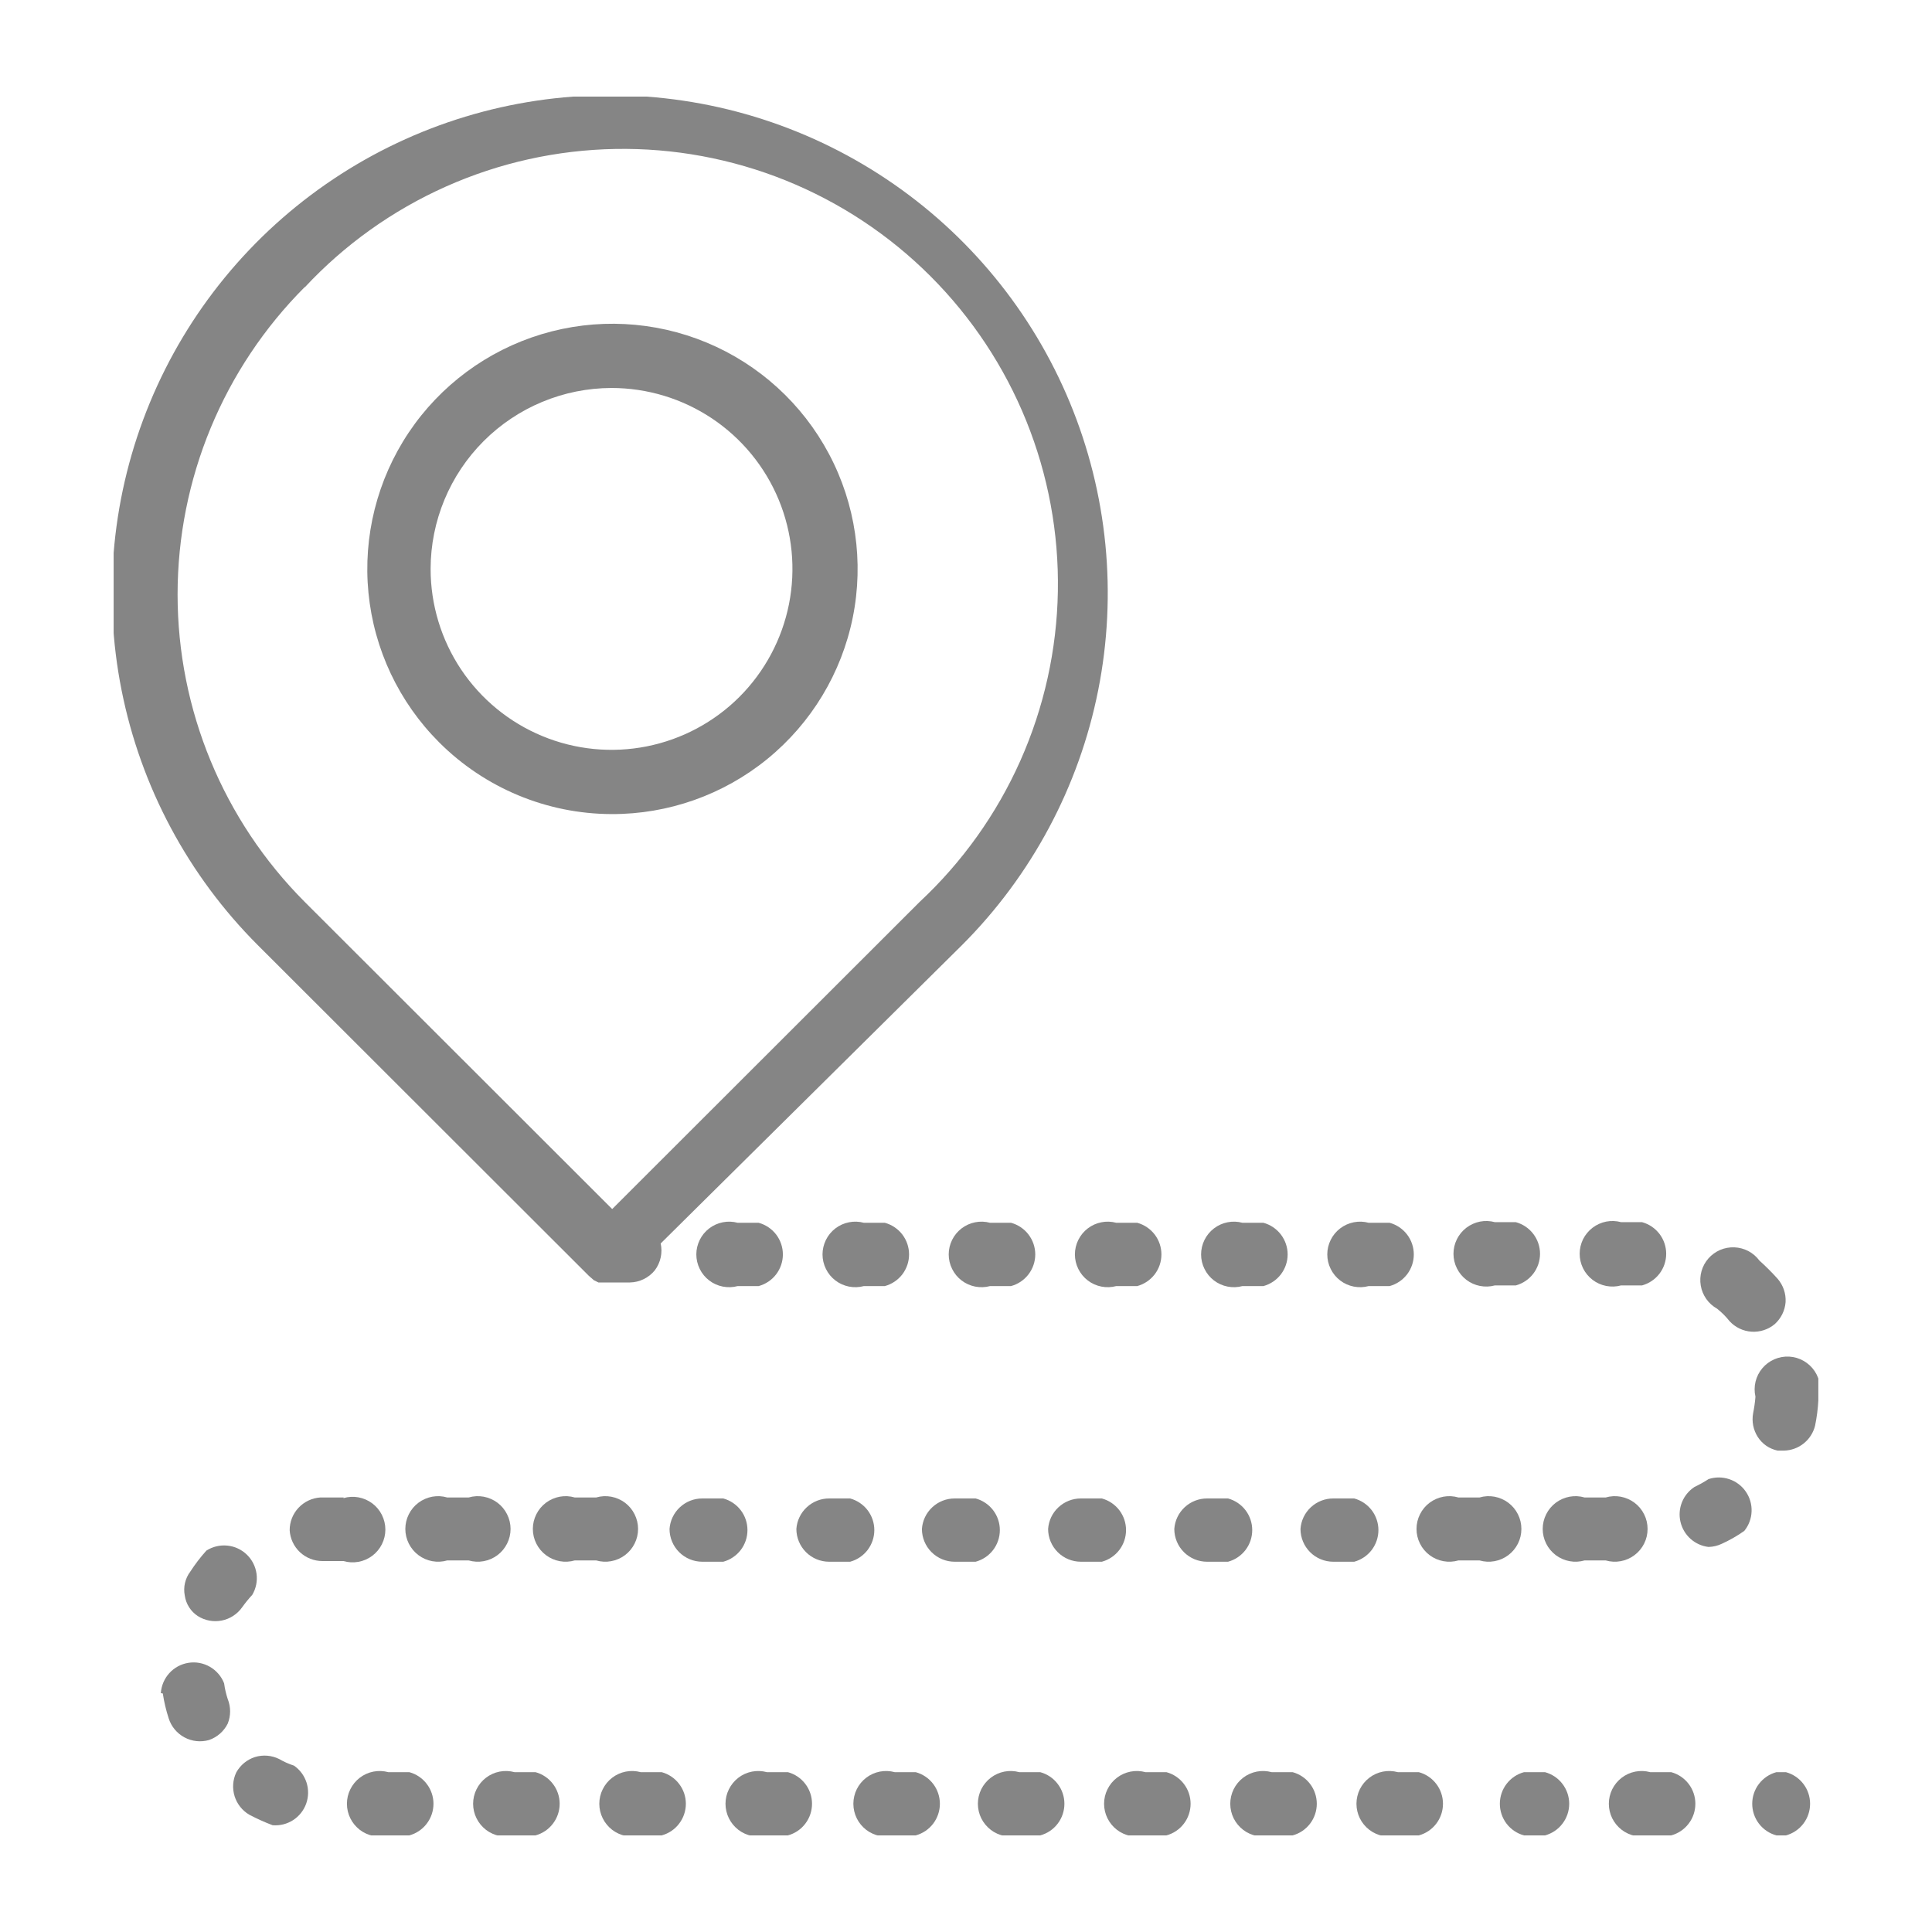 <svg width="60" height="60" viewBox="0 0 60 60" fill="none" xmlns="http://www.w3.org/2000/svg">
<g clip-path="url(#clip0_855_629)">
<path d="M18.289 39.624L18.442 39.757L18.584 39.828H18.716H19.561C19.71 39.826 19.856 39.791 19.99 39.725C20.124 39.66 20.241 39.567 20.335 39.452C20.424 39.334 20.487 39.198 20.518 39.054C20.55 38.91 20.55 38.761 20.518 38.617L29.873 29.354C32.036 27.192 33.508 24.436 34.105 21.437C34.702 18.438 34.396 15.329 33.226 12.503C32.056 9.678 30.074 7.263 27.531 5.564C24.988 3.864 21.999 2.958 18.941 2.958C15.882 2.958 12.893 3.864 10.35 5.564C7.807 7.263 5.825 9.678 4.655 12.503C3.485 15.329 3.179 18.438 3.776 21.437C4.373 24.436 5.845 27.192 8.008 29.354L18.289 39.624ZM9.464 8.924C10.7 7.597 12.191 6.533 13.848 5.794C15.505 5.055 17.293 4.658 19.107 4.626C20.92 4.593 22.721 4.927 24.404 5.605C26.085 6.284 27.614 7.295 28.896 8.577C30.179 9.86 31.191 11.387 31.871 13.069C32.55 14.75 32.885 16.552 32.853 18.365C32.822 20.179 32.425 21.968 31.688 23.625C30.95 25.282 29.886 26.773 28.56 28.01L19.012 37.548L9.464 28.01C6.935 25.476 5.515 22.042 5.515 18.462C5.515 14.882 6.935 11.448 9.464 8.914V8.924Z" fill="#858585"/>
<path d="M18.991 25.282C20.754 25.289 22.465 24.683 23.831 23.57C25.197 22.456 26.135 20.902 26.484 19.174C26.832 17.447 26.571 15.651 25.743 14.095C24.916 12.538 23.574 11.317 21.947 10.639C20.319 9.962 18.507 9.87 16.82 10.379C15.132 10.889 13.674 11.968 12.693 13.433C11.713 14.898 11.271 16.657 11.443 18.412C11.615 20.166 12.39 21.806 13.637 23.053C15.057 24.474 16.982 25.276 18.991 25.282ZM18.991 12.049C20.103 12.049 21.189 12.379 22.113 12.996C23.037 13.614 23.757 14.491 24.183 15.518C24.608 16.545 24.719 17.674 24.502 18.764C24.285 19.854 23.75 20.855 22.965 21.641C22.179 22.427 21.177 22.962 20.087 23.179C18.998 23.396 17.868 23.285 16.841 22.859C15.814 22.434 14.937 21.714 14.319 20.79C13.702 19.866 13.373 18.779 13.373 17.668C13.375 16.179 13.968 14.751 15.021 13.698C16.074 12.645 17.502 12.052 18.991 12.049Z" fill="#858585"/>
<path d="M35.319 37.975H34.667C34.516 37.934 34.358 37.928 34.204 37.959C34.051 37.989 33.906 38.054 33.782 38.149C33.658 38.244 33.557 38.366 33.488 38.506C33.418 38.647 33.382 38.801 33.382 38.957C33.382 39.114 33.418 39.268 33.488 39.408C33.557 39.549 33.658 39.671 33.782 39.766C33.906 39.861 34.051 39.926 34.204 39.956C34.358 39.986 34.516 39.981 34.667 39.94H35.319C35.534 39.881 35.724 39.753 35.86 39.576C35.996 39.398 36.069 39.181 36.069 38.957C36.069 38.734 35.996 38.517 35.86 38.339C35.724 38.162 35.534 38.034 35.319 37.975Z" fill="#858585"/>
<path d="M35.573 55.036C35.422 54.995 35.264 54.989 35.11 55.019C34.957 55.049 34.812 55.114 34.688 55.209C34.563 55.304 34.463 55.427 34.394 55.567C34.324 55.707 34.288 55.861 34.288 56.018C34.288 56.174 34.324 56.329 34.394 56.469C34.463 56.609 34.563 56.731 34.688 56.827C34.812 56.922 34.957 56.987 35.11 57.017C35.264 57.047 35.422 57.041 35.573 57H36.224C36.44 56.942 36.63 56.814 36.766 56.636C36.902 56.459 36.975 56.241 36.975 56.018C36.975 55.794 36.902 55.577 36.766 55.4C36.63 55.222 36.44 55.094 36.224 55.036H35.573Z" fill="#858585"/>
<path d="M31.654 55.036C31.503 54.995 31.345 54.989 31.191 55.019C31.038 55.049 30.893 55.114 30.769 55.209C30.645 55.304 30.544 55.427 30.474 55.567C30.405 55.707 30.369 55.861 30.369 56.018C30.369 56.174 30.405 56.329 30.474 56.469C30.544 56.609 30.645 56.731 30.769 56.827C30.893 56.922 31.038 56.987 31.191 57.017C31.345 57.047 31.503 57.041 31.654 57H32.305C32.521 56.942 32.712 56.814 32.847 56.636C32.983 56.459 33.056 56.241 33.056 56.018C33.056 55.794 32.983 55.577 32.847 55.4C32.712 55.222 32.521 55.094 32.305 55.036H31.654Z" fill="#858585"/>
<path d="M32.55 47.483C32.55 47.753 32.657 48.012 32.848 48.203C33.039 48.394 33.298 48.501 33.568 48.501H34.219C34.435 48.442 34.625 48.314 34.761 48.137C34.897 47.959 34.97 47.742 34.97 47.518C34.97 47.295 34.897 47.078 34.761 46.9C34.625 46.723 34.435 46.595 34.219 46.536H33.568C33.31 46.535 33.061 46.633 32.872 46.809C32.683 46.984 32.568 47.225 32.55 47.483Z" fill="#858585"/>
<path d="M28.631 47.483C28.631 47.753 28.738 48.012 28.929 48.203C29.12 48.394 29.379 48.501 29.649 48.501H30.3C30.516 48.442 30.706 48.314 30.842 48.137C30.978 47.959 31.051 47.742 31.051 47.518C31.051 47.295 30.978 47.078 30.842 46.9C30.706 46.723 30.516 46.595 30.3 46.536H29.649C29.391 46.535 29.142 46.633 28.953 46.809C28.764 46.984 28.649 47.225 28.631 47.483Z" fill="#858585"/>
<path d="M31.4 37.975H30.748C30.597 37.934 30.439 37.928 30.285 37.959C30.132 37.989 29.987 38.054 29.863 38.149C29.739 38.244 29.638 38.366 29.569 38.506C29.499 38.647 29.463 38.801 29.463 38.957C29.463 39.114 29.499 39.268 29.569 39.408C29.638 39.549 29.739 39.671 29.863 39.766C29.987 39.861 30.132 39.926 30.285 39.956C30.439 39.986 30.597 39.981 30.748 39.94H31.4C31.615 39.881 31.806 39.753 31.941 39.576C32.077 39.398 32.151 39.181 32.151 38.957C32.151 38.734 32.077 38.517 31.941 38.339C31.806 38.162 31.615 38.034 31.4 37.975Z" fill="#858585"/>
<path d="M23.816 55.036C23.665 54.995 23.507 54.989 23.353 55.019C23.2 55.049 23.055 55.114 22.931 55.209C22.807 55.304 22.706 55.427 22.637 55.567C22.567 55.707 22.531 55.861 22.531 56.018C22.531 56.174 22.567 56.329 22.637 56.469C22.706 56.609 22.807 56.731 22.931 56.827C23.055 56.922 23.2 56.987 23.353 57.017C23.507 57.047 23.665 57.041 23.816 57H24.468C24.683 56.942 24.874 56.814 25.009 56.636C25.145 56.459 25.218 56.241 25.218 56.018C25.218 55.794 25.145 55.577 25.009 55.4C24.874 55.222 24.683 55.094 24.468 55.036H23.816Z" fill="#858585"/>
<path d="M27.786 55.036C27.635 54.995 27.477 54.989 27.323 55.019C27.17 55.049 27.025 55.114 26.901 55.209C26.777 55.304 26.676 55.427 26.607 55.567C26.538 55.707 26.502 55.861 26.502 56.018C26.502 56.174 26.538 56.329 26.607 56.469C26.676 56.609 26.777 56.731 26.901 56.827C27.025 56.922 27.17 56.987 27.323 57.017C27.477 57.047 27.635 57.041 27.786 57H28.438C28.653 56.942 28.844 56.814 28.98 56.636C29.115 56.459 29.189 56.241 29.189 56.018C29.189 55.794 29.115 55.577 28.98 55.4C28.844 55.222 28.653 55.094 28.438 55.036H27.786Z" fill="#858585"/>
<path d="M24.732 47.483C24.732 47.753 24.84 48.012 25.03 48.203C25.221 48.394 25.48 48.501 25.75 48.501H26.402C26.617 48.442 26.808 48.314 26.944 48.137C27.079 47.959 27.153 47.742 27.153 47.518C27.153 47.295 27.079 47.078 26.944 46.9C26.808 46.723 26.617 46.595 26.402 46.536H25.75C25.492 46.535 25.244 46.633 25.055 46.809C24.866 46.984 24.75 47.225 24.732 47.483Z" fill="#858585"/>
<path d="M36.469 47.483C36.469 47.753 36.576 48.012 36.767 48.203C36.958 48.394 37.217 48.501 37.487 48.501H38.138C38.354 48.442 38.544 48.314 38.68 48.137C38.816 47.959 38.889 47.742 38.889 47.518C38.889 47.295 38.816 47.078 38.68 46.9C38.544 46.723 38.354 46.595 38.138 46.536H37.487C37.229 46.535 36.98 46.633 36.791 46.809C36.602 46.984 36.487 47.225 36.469 47.483Z" fill="#858585"/>
<path d="M43.411 55.036C43.26 54.995 43.101 54.989 42.948 55.019C42.794 55.049 42.65 55.114 42.526 55.209C42.401 55.304 42.301 55.427 42.231 55.567C42.162 55.707 42.126 55.861 42.126 56.018C42.126 56.174 42.162 56.329 42.231 56.469C42.301 56.609 42.401 56.731 42.526 56.827C42.65 56.922 42.794 56.987 42.948 57.017C43.101 57.047 43.26 57.041 43.411 57H44.062C44.278 56.942 44.468 56.814 44.604 56.636C44.74 56.459 44.813 56.241 44.813 56.018C44.813 55.794 44.74 55.577 44.604 55.4C44.468 55.222 44.278 55.094 44.062 55.036H43.411Z" fill="#858585"/>
<path d="M43.157 37.975H42.505C42.354 37.934 42.196 37.928 42.042 37.959C41.889 37.989 41.744 38.054 41.62 38.149C41.496 38.244 41.395 38.366 41.326 38.506C41.256 38.647 41.22 38.801 41.22 38.957C41.22 39.114 41.256 39.268 41.326 39.408C41.395 39.549 41.496 39.671 41.62 39.766C41.744 39.861 41.889 39.926 42.042 39.956C42.196 39.986 42.354 39.981 42.505 39.94H43.157C43.372 39.881 43.562 39.753 43.698 39.576C43.834 39.398 43.907 39.181 43.907 38.957C43.907 38.734 43.834 38.517 43.698 38.339C43.562 38.162 43.372 38.034 43.157 37.975Z" fill="#858585"/>
<path d="M47.33 57H47.981C48.197 56.942 48.388 56.814 48.523 56.636C48.659 56.459 48.733 56.241 48.733 56.018C48.733 55.794 48.659 55.577 48.523 55.4C48.388 55.222 48.197 55.094 47.981 55.036H47.33C47.114 55.094 46.924 55.222 46.788 55.4C46.653 55.577 46.579 55.794 46.579 56.018C46.579 56.241 46.653 56.459 46.788 56.636C46.924 56.814 47.114 56.942 47.33 57Z" fill="#858585"/>
<path d="M45.946 46.506H45.294C45.142 46.461 44.982 46.453 44.827 46.481C44.672 46.51 44.525 46.574 44.398 46.668C44.272 46.763 44.169 46.886 44.099 47.028C44.028 47.169 43.991 47.325 43.991 47.483C43.991 47.641 44.028 47.797 44.099 47.938C44.169 48.079 44.272 48.202 44.398 48.297C44.525 48.392 44.672 48.456 44.827 48.484C44.982 48.513 45.142 48.504 45.294 48.46H45.946C46.097 48.504 46.257 48.513 46.413 48.484C46.568 48.456 46.715 48.392 46.841 48.297C46.968 48.202 47.07 48.079 47.141 47.938C47.212 47.797 47.248 47.641 47.248 47.483C47.248 47.325 47.212 47.169 47.141 47.028C47.07 46.886 46.968 46.763 46.841 46.668C46.715 46.574 46.568 46.51 46.413 46.481C46.257 46.453 46.097 46.461 45.946 46.506Z" fill="#858585"/>
<path d="M40.388 47.483C40.388 47.753 40.495 48.012 40.686 48.203C40.877 48.394 41.136 48.501 41.406 48.501H42.057C42.273 48.442 42.463 48.314 42.599 48.137C42.734 47.959 42.808 47.742 42.808 47.518C42.808 47.295 42.734 47.078 42.599 46.9C42.463 46.723 42.273 46.595 42.057 46.536H41.406C41.148 46.535 40.899 46.633 40.71 46.809C40.521 46.984 40.406 47.225 40.388 47.483Z" fill="#858585"/>
<path d="M39.238 37.975H38.586C38.435 37.934 38.277 37.928 38.123 37.959C37.97 37.989 37.825 38.054 37.701 38.149C37.577 38.244 37.476 38.366 37.407 38.506C37.337 38.647 37.301 38.801 37.301 38.957C37.301 39.114 37.337 39.268 37.407 39.408C37.476 39.549 37.577 39.671 37.701 39.766C37.825 39.861 37.97 39.926 38.123 39.956C38.277 39.986 38.435 39.981 38.586 39.94H39.238C39.453 39.881 39.644 39.753 39.779 39.576C39.915 39.398 39.989 39.181 39.989 38.957C39.989 38.734 39.915 38.517 39.779 38.339C39.644 38.162 39.453 38.034 39.238 37.975Z" fill="#858585"/>
<path d="M23.562 37.975H22.91C22.759 37.934 22.601 37.928 22.447 37.959C22.294 37.989 22.149 38.054 22.025 38.149C21.901 38.244 21.8 38.366 21.731 38.506C21.662 38.647 21.625 38.801 21.625 38.957C21.625 39.114 21.662 39.268 21.731 39.408C21.8 39.549 21.901 39.671 22.025 39.766C22.149 39.861 22.294 39.926 22.447 39.956C22.601 39.986 22.759 39.981 22.91 39.94H23.562C23.777 39.881 23.968 39.753 24.104 39.576C24.239 39.398 24.313 39.181 24.313 38.957C24.313 38.734 24.239 38.517 24.104 38.339C23.968 38.162 23.777 38.034 23.562 37.975Z" fill="#858585"/>
<path d="M39.492 55.036C39.341 54.995 39.182 54.989 39.029 55.019C38.876 55.049 38.731 55.114 38.607 55.209C38.482 55.304 38.382 55.427 38.312 55.567C38.243 55.707 38.207 55.861 38.207 56.018C38.207 56.174 38.243 56.329 38.312 56.469C38.382 56.609 38.482 56.731 38.607 56.827C38.731 56.922 38.876 56.987 39.029 57.017C39.182 57.047 39.341 57.041 39.492 57H40.143C40.359 56.942 40.549 56.814 40.685 56.636C40.821 56.459 40.894 56.241 40.894 56.018C40.894 55.794 40.821 55.577 40.685 55.4C40.549 55.222 40.359 55.094 40.143 55.036H39.492Z" fill="#858585"/>
<path d="M18.513 46.506H17.851C17.7 46.461 17.54 46.453 17.384 46.481C17.229 46.51 17.082 46.574 16.956 46.668C16.829 46.763 16.727 46.886 16.656 47.028C16.585 47.169 16.548 47.325 16.548 47.483C16.548 47.641 16.585 47.797 16.656 47.938C16.727 48.079 16.829 48.202 16.956 48.297C17.082 48.392 17.229 48.456 17.384 48.484C17.54 48.513 17.7 48.504 17.851 48.46H18.513C18.665 48.504 18.825 48.513 18.98 48.484C19.136 48.456 19.282 48.392 19.409 48.297C19.535 48.202 19.638 48.079 19.708 47.938C19.779 47.797 19.816 47.641 19.816 47.483C19.816 47.325 19.779 47.169 19.708 47.028C19.638 46.886 19.535 46.763 19.409 46.668C19.282 46.574 19.136 46.51 18.98 46.481C18.825 46.453 18.665 46.461 18.513 46.506Z" fill="#858585"/>
<path d="M55.463 57C55.679 56.942 55.869 56.814 56.005 56.636C56.141 56.459 56.214 56.241 56.214 56.018C56.214 55.794 56.141 55.577 56.005 55.4C55.869 55.222 55.679 55.094 55.463 55.036H55.168C54.952 55.094 54.762 55.222 54.626 55.4C54.49 55.577 54.417 55.794 54.417 56.018C54.417 56.241 54.49 56.459 54.626 56.636C54.762 56.814 54.952 56.942 55.168 57H55.463Z" fill="#858585"/>
<path d="M5.056 52.592C5.096 52.855 5.157 53.114 5.239 53.366C5.319 53.619 5.495 53.831 5.729 53.956C5.963 54.082 6.236 54.111 6.491 54.038C6.744 53.951 6.953 53.768 7.072 53.529C7.171 53.284 7.171 53.01 7.072 52.765C7.02 52.606 6.982 52.443 6.96 52.277C6.876 52.061 6.72 51.88 6.519 51.764C6.318 51.648 6.084 51.604 5.855 51.64C5.626 51.676 5.415 51.788 5.259 51.96C5.103 52.131 5.01 52.351 4.995 52.582L5.056 52.592Z" fill="#858585"/>
<path d="M51.9 57C52.116 56.942 52.306 56.814 52.442 56.636C52.578 56.459 52.651 56.241 52.651 56.018C52.651 55.794 52.578 55.577 52.442 55.4C52.306 55.222 52.116 55.094 51.9 55.036H51.249C51.098 54.995 50.939 54.989 50.786 55.019C50.632 55.049 50.488 55.114 50.364 55.209C50.239 55.304 50.139 55.427 50.069 55.567C50 55.707 49.964 55.861 49.964 56.018C49.964 56.174 50 56.329 50.069 56.469C50.139 56.609 50.239 56.731 50.364 56.827C50.488 56.922 50.632 56.987 50.786 57.017C50.939 57.047 51.098 57.041 51.249 57H51.9Z" fill="#858585"/>
<path d="M53.712 41.029C53.889 41.222 54.134 41.34 54.396 41.357C54.658 41.374 54.916 41.289 55.117 41.121C55.312 40.945 55.433 40.701 55.453 40.439C55.468 40.175 55.38 39.916 55.208 39.716C55.029 39.516 54.838 39.326 54.638 39.146C54.548 39.024 54.431 38.924 54.297 38.853C54.163 38.783 54.014 38.743 53.863 38.737C53.711 38.731 53.56 38.758 53.42 38.818C53.281 38.878 53.157 38.968 53.056 39.082C52.956 39.196 52.883 39.331 52.842 39.477C52.801 39.623 52.793 39.777 52.819 39.926C52.844 40.076 52.903 40.218 52.991 40.342C53.078 40.466 53.193 40.568 53.325 40.642C53.469 40.756 53.599 40.885 53.712 41.029Z" fill="#858585"/>
<path d="M54.516 43.391C54.502 43.558 54.478 43.725 54.445 43.889C54.398 44.143 54.449 44.405 54.587 44.622C54.657 44.732 54.747 44.826 54.854 44.9C54.961 44.973 55.081 45.024 55.208 45.05H55.402C55.626 45.045 55.842 44.967 56.016 44.827C56.191 44.687 56.315 44.494 56.369 44.276C56.423 44.014 56.457 43.749 56.471 43.482C56.522 43.334 56.539 43.175 56.519 43.019C56.499 42.862 56.443 42.713 56.356 42.582C56.268 42.451 56.151 42.342 56.014 42.264C55.878 42.185 55.725 42.14 55.568 42.131C55.41 42.122 55.253 42.15 55.108 42.212C54.963 42.274 54.835 42.369 54.733 42.489C54.631 42.609 54.559 42.751 54.521 42.904C54.483 43.057 54.482 43.217 54.516 43.37V43.391Z" fill="#858585"/>
<path d="M53.06 48.042C53.205 48.038 53.348 48.004 53.478 47.941C53.721 47.83 53.953 47.697 54.17 47.544C54.309 47.373 54.389 47.161 54.397 46.941C54.406 46.722 54.343 46.505 54.218 46.324C54.093 46.142 53.913 46.007 53.704 45.937C53.495 45.867 53.27 45.866 53.06 45.935C52.92 46.026 52.774 46.108 52.623 46.179C52.448 46.294 52.312 46.459 52.235 46.653C52.157 46.847 52.141 47.061 52.189 47.264C52.237 47.468 52.346 47.651 52.502 47.791C52.658 47.93 52.853 48.018 53.06 48.042Z" fill="#858585"/>
<path d="M49.213 48.46H49.864C50.016 48.504 50.176 48.513 50.332 48.484C50.487 48.456 50.634 48.392 50.76 48.297C50.887 48.202 50.989 48.079 51.06 47.938C51.131 47.797 51.167 47.641 51.167 47.483C51.167 47.325 51.131 47.169 51.06 47.028C50.989 46.886 50.887 46.763 50.76 46.668C50.634 46.574 50.487 46.51 50.332 46.481C50.176 46.453 50.016 46.461 49.864 46.506H49.213C49.061 46.461 48.901 46.453 48.746 46.481C48.59 46.51 48.444 46.574 48.317 46.668C48.191 46.763 48.088 46.886 48.018 47.028C47.947 47.169 47.91 47.325 47.91 47.483C47.91 47.641 47.947 47.797 48.018 47.938C48.088 48.079 48.191 48.202 48.317 48.297C48.444 48.392 48.59 48.456 48.746 48.484C48.901 48.513 49.061 48.504 49.213 48.46Z" fill="#858585"/>
<path d="M50.343 39.92H50.995C51.21 39.861 51.4 39.733 51.536 39.556C51.672 39.378 51.745 39.161 51.745 38.937C51.745 38.714 51.672 38.497 51.536 38.319C51.4 38.142 51.21 38.014 50.995 37.955H50.343C50.192 37.914 50.034 37.908 49.88 37.938C49.727 37.969 49.582 38.034 49.458 38.129C49.334 38.224 49.233 38.346 49.163 38.486C49.094 38.627 49.058 38.781 49.058 38.937C49.058 39.094 49.094 39.248 49.163 39.388C49.233 39.529 49.334 39.651 49.458 39.746C49.582 39.841 49.727 39.906 49.88 39.936C50.034 39.966 50.192 39.961 50.343 39.92Z" fill="#858585"/>
<path d="M46.424 39.92H47.075C47.291 39.861 47.481 39.733 47.617 39.556C47.753 39.378 47.827 39.161 47.827 38.937C47.827 38.714 47.753 38.497 47.617 38.319C47.481 38.142 47.291 38.014 47.075 37.955H46.424C46.273 37.914 46.115 37.908 45.961 37.938C45.808 37.969 45.663 38.034 45.539 38.129C45.415 38.224 45.314 38.346 45.245 38.486C45.175 38.627 45.139 38.781 45.139 38.937C45.139 39.094 45.175 39.248 45.245 39.388C45.314 39.529 45.415 39.651 45.539 39.746C45.663 39.841 45.808 39.906 45.961 39.936C46.115 39.966 46.273 39.961 46.424 39.92Z" fill="#858585"/>
<path d="M20.793 47.483C20.793 47.753 20.9 48.012 21.091 48.203C21.282 48.394 21.541 48.501 21.811 48.501H22.462C22.678 48.442 22.868 48.314 23.004 48.137C23.14 47.959 23.213 47.742 23.213 47.518C23.213 47.295 23.14 47.078 23.004 46.9C22.868 46.723 22.678 46.595 22.462 46.536H21.811C21.553 46.535 21.304 46.633 21.115 46.809C20.926 46.984 20.811 47.225 20.793 47.483Z" fill="#858585"/>
<path d="M15.978 55.036C15.827 54.995 15.669 54.989 15.515 55.019C15.362 55.049 15.217 55.114 15.093 55.209C14.969 55.304 14.868 55.427 14.799 55.567C14.729 55.707 14.693 55.861 14.693 56.018C14.693 56.174 14.729 56.329 14.799 56.469C14.868 56.609 14.969 56.731 15.093 56.827C15.217 56.922 15.362 56.987 15.515 57.017C15.669 57.047 15.827 57.041 15.978 57H16.63C16.845 56.942 17.036 56.814 17.171 56.636C17.307 56.459 17.381 56.241 17.381 56.018C17.381 55.794 17.307 55.577 17.171 55.4C17.036 55.222 16.845 55.094 16.63 55.036H15.978Z" fill="#858585"/>
<path d="M19.897 55.036C19.746 54.995 19.588 54.989 19.434 55.019C19.281 55.049 19.136 55.114 19.012 55.209C18.888 55.304 18.787 55.427 18.718 55.567C18.648 55.707 18.612 55.861 18.612 56.018C18.612 56.174 18.648 56.329 18.718 56.469C18.787 56.609 18.888 56.731 19.012 56.827C19.136 56.922 19.281 56.987 19.434 57.017C19.588 57.047 19.746 57.041 19.897 57H20.549C20.764 56.942 20.955 56.814 21.09 56.636C21.226 56.459 21.3 56.241 21.3 56.018C21.3 55.794 21.226 55.577 21.09 55.4C20.955 55.222 20.764 55.094 20.549 55.036H19.897Z" fill="#858585"/>
<path d="M14.553 46.506H13.891C13.74 46.461 13.58 46.453 13.424 46.481C13.269 46.51 13.122 46.574 12.996 46.668C12.869 46.763 12.767 46.886 12.696 47.028C12.625 47.169 12.588 47.325 12.588 47.483C12.588 47.641 12.625 47.797 12.696 47.938C12.767 48.079 12.869 48.202 12.996 48.297C13.122 48.392 13.269 48.456 13.424 48.484C13.58 48.513 13.74 48.504 13.891 48.46H14.553C14.705 48.504 14.865 48.513 15.02 48.484C15.176 48.456 15.322 48.392 15.449 48.297C15.575 48.202 15.678 48.079 15.748 47.938C15.819 47.797 15.856 47.641 15.856 47.483C15.856 47.325 15.819 47.169 15.748 47.028C15.678 46.886 15.575 46.763 15.449 46.668C15.322 46.574 15.176 46.51 15.02 46.481C14.865 46.453 14.705 46.461 14.553 46.506Z" fill="#858585"/>
<path d="M7.337 55.046C7.228 55.276 7.21 55.538 7.285 55.781C7.36 56.024 7.524 56.23 7.744 56.359C7.978 56.482 8.219 56.591 8.466 56.684C8.69 56.703 8.913 56.647 9.102 56.526C9.29 56.404 9.434 56.224 9.509 56.013C9.584 55.801 9.588 55.571 9.519 55.357C9.45 55.144 9.313 54.959 9.128 54.832C8.968 54.781 8.815 54.712 8.67 54.628C8.436 54.512 8.166 54.49 7.917 54.567C7.669 54.647 7.462 54.818 7.337 55.046Z" fill="#858585"/>
<path d="M6.41 48.155C6.227 48.358 6.06 48.576 5.911 48.806C5.832 48.91 5.775 49.031 5.745 49.159C5.715 49.287 5.713 49.42 5.738 49.549C5.756 49.679 5.802 49.803 5.872 49.914C5.943 50.025 6.036 50.119 6.146 50.19C6.366 50.329 6.632 50.378 6.888 50.327C7.143 50.276 7.369 50.129 7.52 49.916C7.617 49.78 7.722 49.651 7.835 49.529C7.951 49.332 7.998 49.101 7.967 48.875C7.936 48.648 7.829 48.438 7.665 48.28C7.5 48.121 7.287 48.022 7.059 48C6.832 47.977 6.603 48.032 6.41 48.155Z" fill="#858585"/>
<path d="M10.675 46.505H9.952C9.693 46.521 9.45 46.635 9.272 46.824C9.094 47.013 8.995 47.263 8.996 47.523C9.011 47.782 9.125 48.026 9.314 48.204C9.504 48.382 9.754 48.48 10.014 48.48H10.665C10.817 48.524 10.977 48.532 11.132 48.504C11.287 48.476 11.434 48.412 11.561 48.317C11.687 48.222 11.79 48.099 11.86 47.958C11.931 47.817 11.968 47.661 11.968 47.503C11.968 47.345 11.931 47.189 11.86 47.047C11.79 46.906 11.687 46.783 11.561 46.688C11.434 46.594 11.287 46.53 11.132 46.501C10.977 46.473 10.817 46.481 10.665 46.526L10.675 46.505Z" fill="#858585"/>
<path d="M12.059 55.036C11.908 54.995 11.75 54.989 11.596 55.019C11.443 55.049 11.298 55.114 11.174 55.209C11.05 55.304 10.949 55.427 10.88 55.567C10.81 55.707 10.774 55.861 10.774 56.018C10.774 56.174 10.81 56.329 10.88 56.469C10.949 56.609 11.05 56.731 11.174 56.827C11.298 56.922 11.443 56.987 11.596 57.017C11.75 57.047 11.908 57.041 12.059 57H12.711C12.926 56.942 13.117 56.814 13.252 56.636C13.388 56.459 13.462 56.241 13.462 56.018C13.462 55.794 13.388 55.577 13.252 55.4C13.117 55.222 12.926 55.094 12.711 55.036H12.059Z" fill="#858585"/>
<path d="M27.481 37.975H26.829C26.678 37.934 26.52 37.928 26.366 37.959C26.213 37.989 26.068 38.054 25.944 38.149C25.82 38.244 25.719 38.366 25.65 38.506C25.581 38.647 25.544 38.801 25.544 38.957C25.544 39.114 25.581 39.268 25.65 39.408C25.719 39.549 25.82 39.671 25.944 39.766C26.068 39.861 26.213 39.926 26.366 39.956C26.52 39.986 26.678 39.981 26.829 39.94H27.481C27.696 39.881 27.887 39.753 28.023 39.576C28.158 39.398 28.232 39.181 28.232 38.957C28.232 38.734 28.158 38.517 28.023 38.339C27.887 38.162 27.696 38.034 27.481 37.975Z" fill="#858585"/>
</g>
<defs>
<clipPath id="clip0_855_629">
<rect width="52.941" height="54" fill="white" transform="translate(3.529 3)"/>
</clipPath>
</defs>
</svg>
